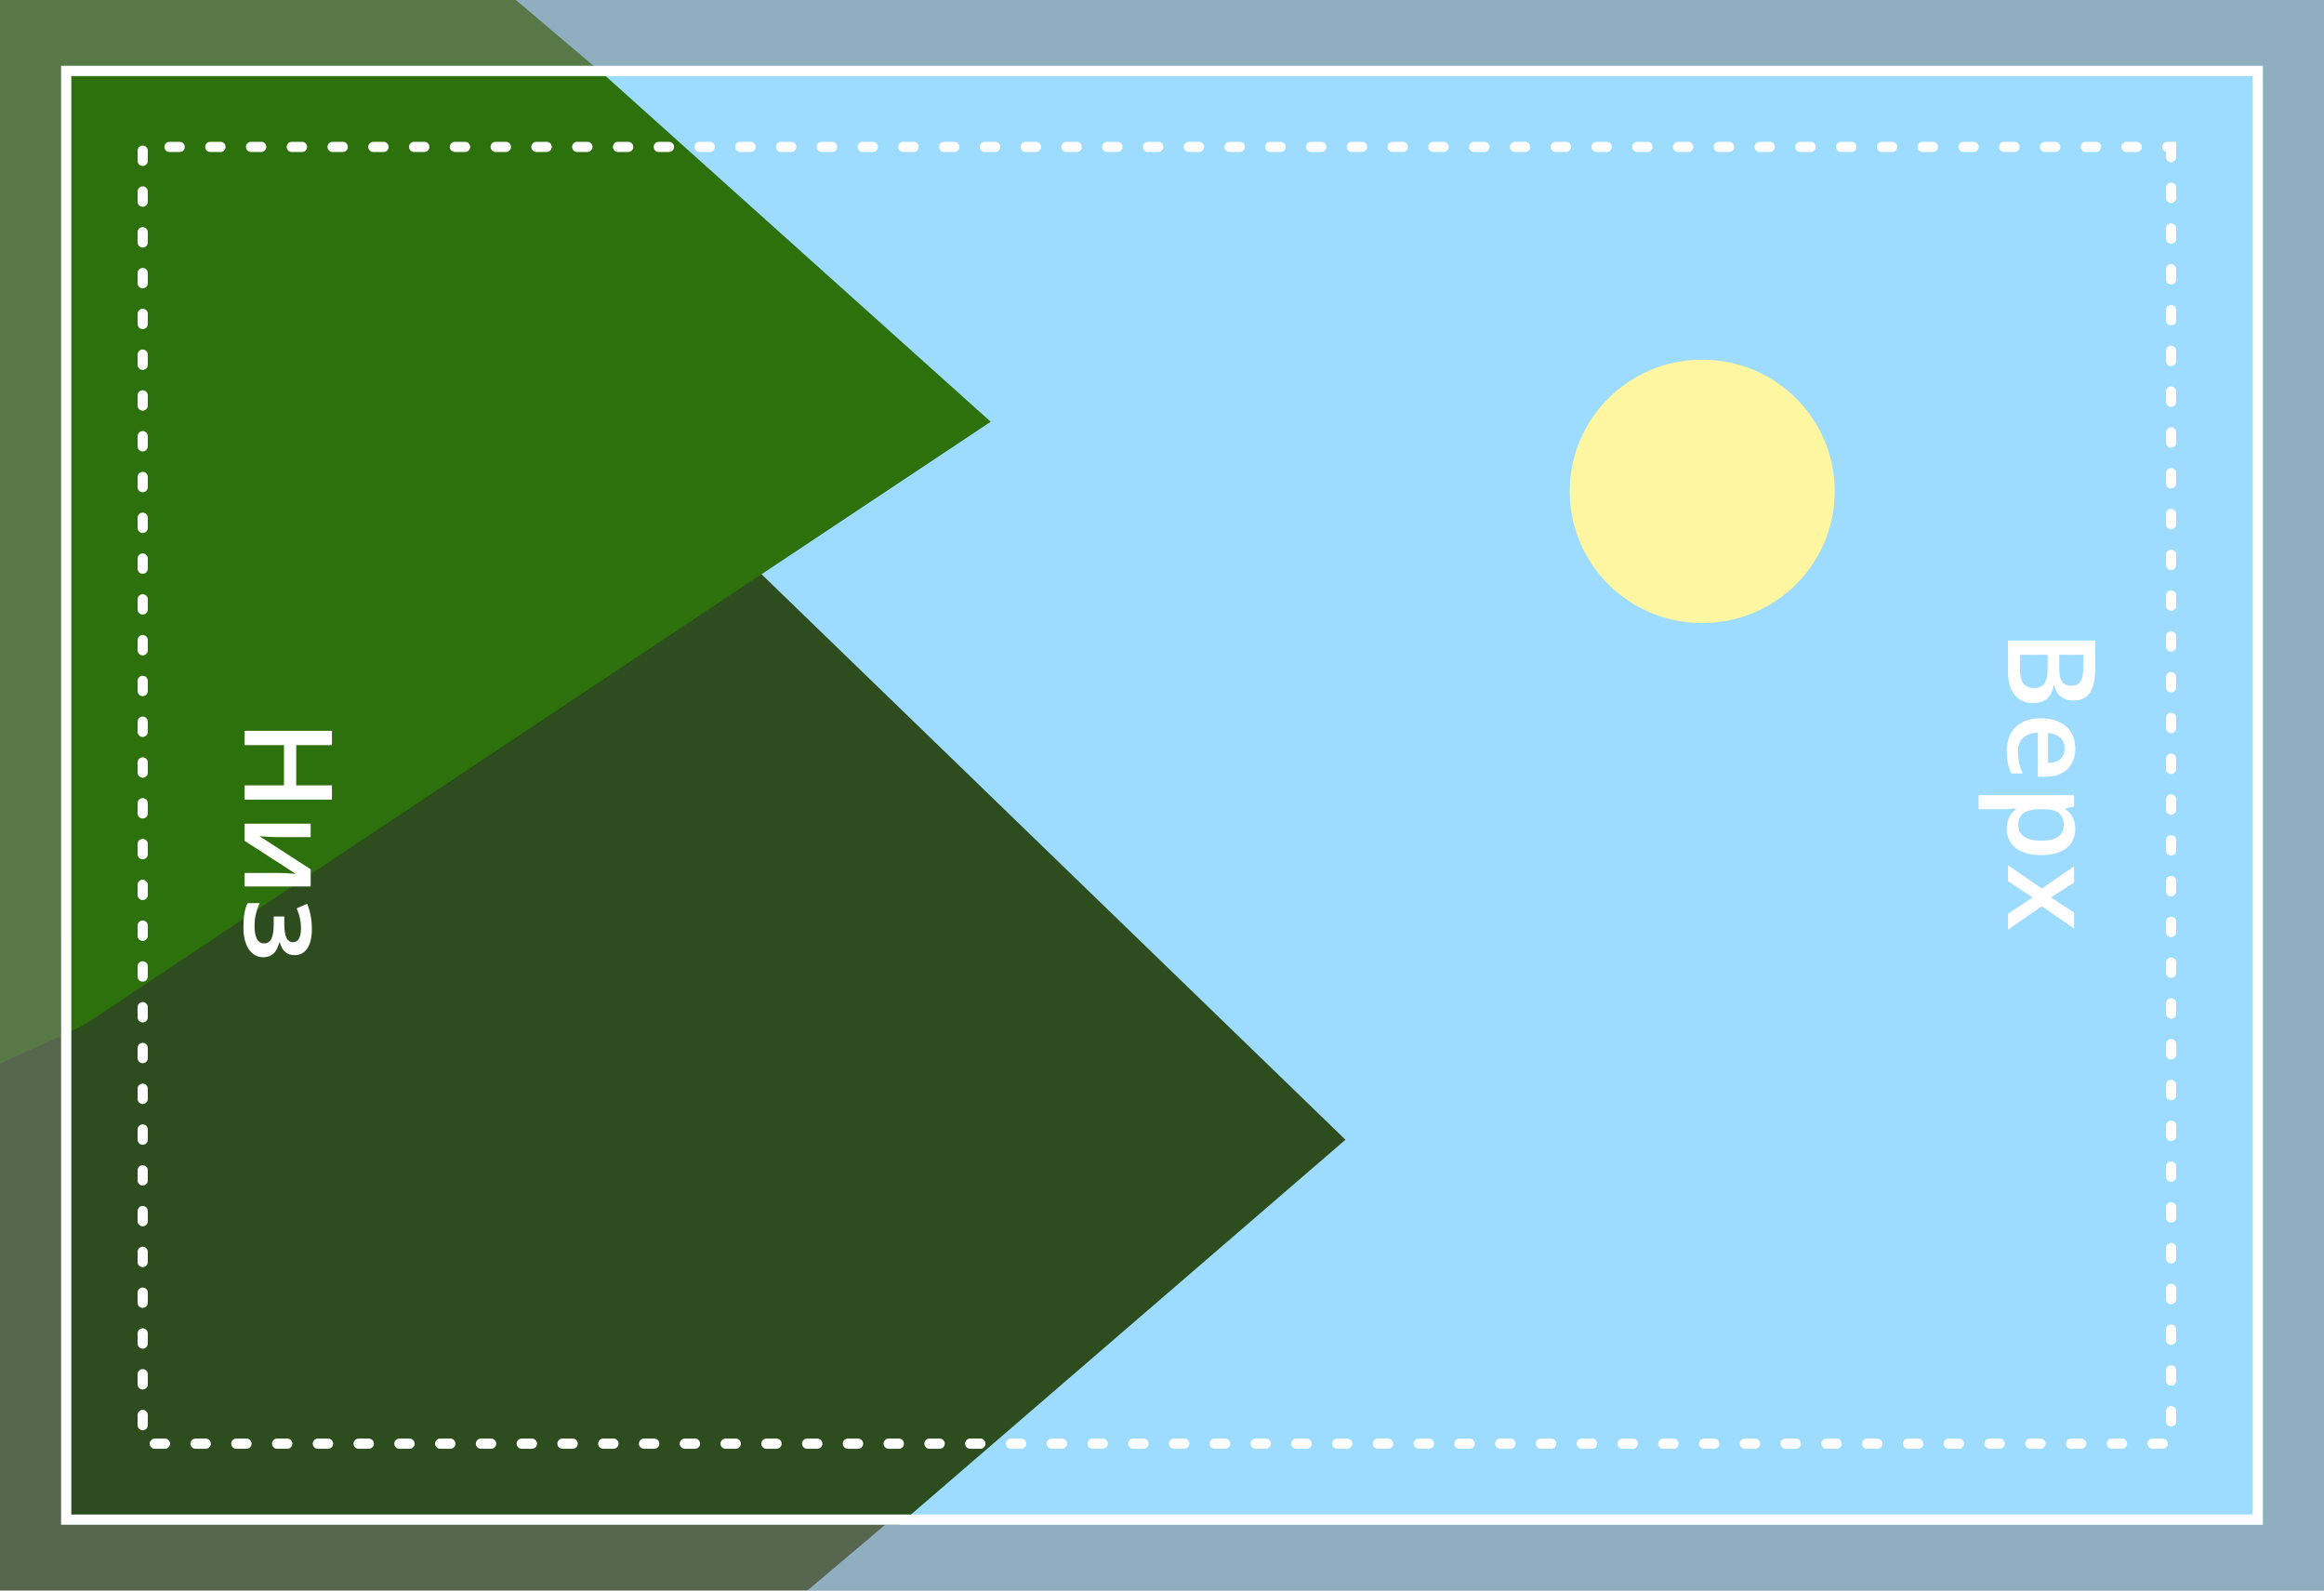 <svg width="228" height="156" viewBox="0 0 228 156" fill="none" xmlns="http://www.w3.org/2000/svg">
    <rect x="0" y="0" width="228" height="156" fill="#808080" stroke="none"/>
    <g opacity="0.5" clip-path="url(#clip0)">
        <path d="M227.999 156L227.999 0L-0.984 0L-0.984 156L227.999 156Z" fill="#9EDCFF"/>
        <path d="M72.274 156.001H79.206L139.611 104.966L70.788 56.361L27.217 89.898L-1.005 103.022L-1.005 156.001L72.274 156.001Z" fill="#2D4D1E"/>
        <path d="M29.973 90.675L97.783 39.975L50.611 0L-0.001 0L-0.001 104.325L29.973 90.675Z" fill="#2D710D"/>
    </g>
    <g clip-path="url(#clip1)">
        <path d="M221.999 153.516L221.999 2.484L-5.001 2.484L-5.001 153.516L221.999 153.516Z" fill="#9EDCFF"/>
        <path d="M153.999 48.191C153.999 55.325 159.819 61.109 166.999 61.109C174.179 61.109 179.999 55.325 179.999 48.191C179.999 41.058 174.179 35.274 166.999 35.274C159.819 35.274 153.999 41.058 153.999 48.191Z" fill="#FFF6A1"/>
        <path d="M-1.501 157.491L78.999 157.491L131.999 111.784L71.392 53.107L-1.501 96.382L-1.501 157.491Z" fill="#2D4D1E"/>
        <path d="M8.499 100.357L97.196 41.366L49.999 -0.993L-1.001 -0.993L-1.001 105.325L8.499 100.357Z" fill="#2D710D"/>
        <rect x="212.999" y="14.408" width="127.185" height="199" transform="rotate(90 212.999 14.408)" stroke="white" stroke-linecap="round" stroke-dasharray="1 3"/>
        <rect x="221.499" y="6.959" width="142.083" height="215" transform="rotate(90 221.499 6.959)" stroke="white"/>
        <path d="M23.999 78.434V77.028H27.86V73.079H23.999V71.679H32.565V73.079H29.061V77.028H32.565V78.434H23.999ZM30.48 82.102H27.157C26.77 82.102 26.202 82.071 25.452 82.008L30.48 85.26V86.942H23.999V85.618H27.263C27.442 85.618 27.733 85.628 28.136 85.647C28.538 85.671 28.831 85.69 29.015 85.706L23.999 82.466V80.784H30.48V82.102ZM27.89 90.575C27.89 91.204 27.958 91.666 28.095 91.963C28.235 92.26 28.45 92.409 28.739 92.409C29.267 92.409 29.53 91.94 29.53 91.002C29.53 90.377 29.39 89.739 29.108 89.086L30.134 88.641C30.442 89.395 30.597 90.227 30.597 91.137C30.597 91.942 30.448 92.567 30.151 93.012C29.858 93.457 29.436 93.68 28.886 93.68C28.159 93.68 27.683 93.264 27.456 92.432H27.409C27.269 92.952 27.067 93.323 26.806 93.545C26.544 93.772 26.22 93.885 25.833 93.885C25.239 93.885 24.765 93.624 24.409 93.1C24.058 92.581 23.882 91.854 23.882 90.92C23.882 89.901 24.017 89.121 24.286 88.582H25.476C25.14 89.297 24.972 90.037 24.972 90.803C24.972 91.354 25.048 91.778 25.2 92.075C25.356 92.375 25.593 92.526 25.909 92.526C26.233 92.526 26.472 92.375 26.624 92.075C26.776 91.774 26.852 91.309 26.852 90.68V89.889H27.89V90.575Z" fill="white"/>
        <path d="M205.565 62.82V65.363C205.565 66.543 205.394 67.394 205.05 67.918C204.706 68.445 204.163 68.709 203.421 68.709C202.921 68.709 202.505 68.58 202.173 68.322C201.841 68.064 201.632 67.693 201.546 67.209H201.487C201.374 67.81 201.149 68.252 200.813 68.533C200.481 68.818 200.03 68.961 199.46 68.961C198.69 68.961 198.087 68.691 197.649 68.152C197.216 67.617 196.999 66.871 196.999 65.914V62.82H205.565ZM202.026 64.22V65.568C202.026 66.154 202.118 66.582 202.302 66.851C202.489 67.121 202.806 67.255 203.251 67.255C203.653 67.255 203.944 67.109 204.124 66.816C204.304 66.527 204.394 66.066 204.394 65.433V64.22H202.026ZM200.89 64.22H198.177V65.709C198.177 66.295 198.288 66.736 198.511 67.033C198.737 67.334 199.093 67.484 199.577 67.484C200.022 67.484 200.353 67.332 200.567 67.027C200.782 66.722 200.89 66.259 200.89 65.638V64.22ZM196.882 73.665C196.882 72.658 197.175 71.869 197.761 71.298C198.351 70.732 199.161 70.449 200.192 70.449C201.251 70.449 202.083 70.712 202.688 71.24C203.294 71.767 203.597 72.492 203.597 73.413C203.597 74.269 203.337 74.945 202.817 75.441C202.298 75.937 201.583 76.185 200.673 76.185H199.929V71.867C199.3 71.886 198.815 72.056 198.476 72.376C198.14 72.697 197.972 73.148 197.972 73.73C197.972 74.113 198.007 74.468 198.077 74.796C198.151 75.128 198.272 75.484 198.44 75.863H197.321C197.161 75.527 197.048 75.187 196.981 74.843C196.915 74.499 196.882 74.107 196.882 73.665ZM202.554 73.413C202.554 72.976 202.415 72.624 202.138 72.359C201.86 72.097 201.456 71.941 200.925 71.89V74.832C201.46 74.824 201.864 74.695 202.138 74.445C202.415 74.195 202.554 73.851 202.554 73.413ZM196.882 81.276C196.882 80.456 197.177 79.82 197.767 79.366V79.284C197.22 79.339 196.888 79.366 196.771 79.366H194.116V77.989H203.479V79.103C203.358 79.134 203.069 79.198 202.612 79.296V79.366C203.269 79.796 203.597 80.441 203.597 81.3C203.597 82.109 203.304 82.737 202.718 83.187C202.132 83.64 201.31 83.866 200.251 83.866C199.192 83.866 198.366 83.636 197.772 83.175C197.179 82.718 196.882 82.085 196.882 81.276ZM202.472 80.943C202.472 80.396 202.312 79.995 201.991 79.741C201.671 79.491 201.159 79.366 200.456 79.366H200.251C199.462 79.366 198.89 79.491 198.534 79.741C198.183 79.991 198.007 80.4 198.007 80.966C198.007 81.443 198.202 81.81 198.593 82.068C198.983 82.325 199.54 82.454 200.263 82.454C200.989 82.454 201.538 82.325 201.909 82.068C202.284 81.814 202.472 81.439 202.472 80.943ZM200.31 87.147L203.479 84.974V86.544L201.212 88.02L203.479 89.509V91.067L200.31 88.888L196.999 91.179V89.62L199.425 88.02L196.999 86.427V84.868L200.31 87.147Z" fill="white"/>
    </g>
    <defs>
        <clipPath id="clip0">
            <rect width="156" height="228" fill="white" transform="translate(227.999) rotate(90)"/>
        </clipPath>
        <clipPath id="clip1">
            <rect width="143.083" height="216" fill="white" transform="translate(221.999 6.459) rotate(90)"/>
        </clipPath>
    </defs>
</svg>
